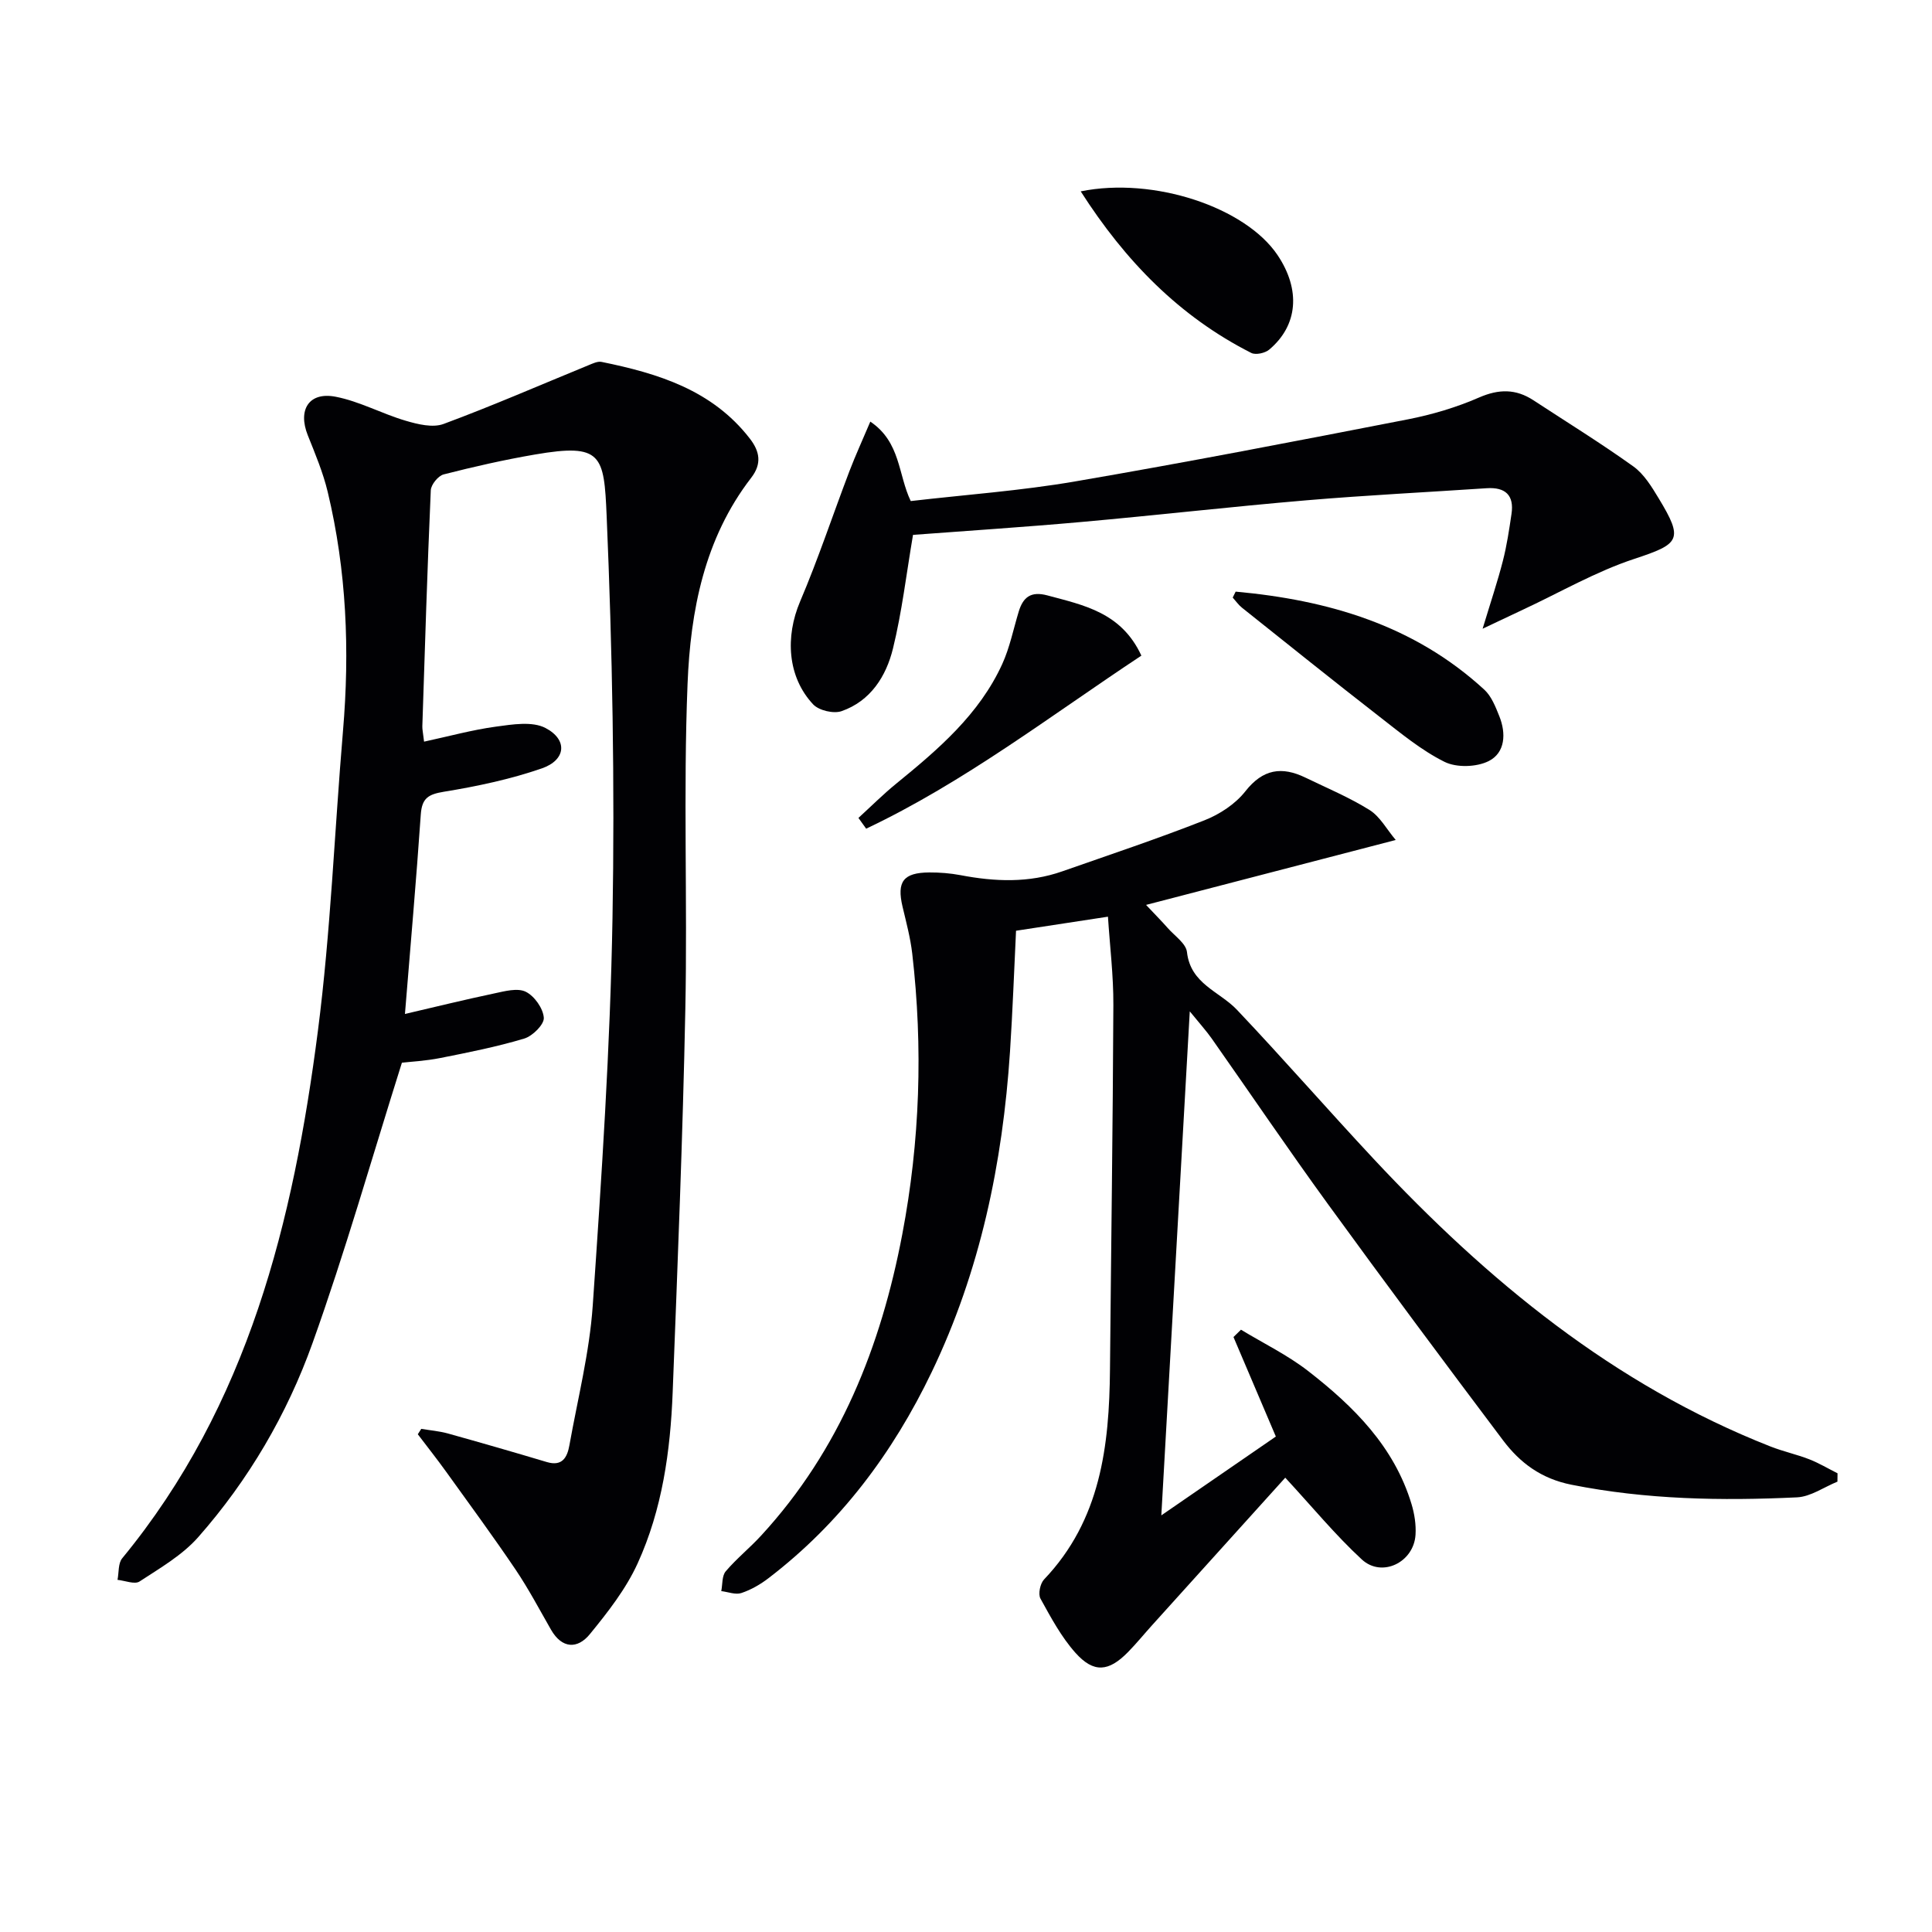 <svg enable-background="new 0 0 400 400" viewBox="0 0 400 400" xmlns="http://www.w3.org/2000/svg"><g fill="#010104"><path d="m87.22 295.83c1.83.31 3.71.46 5.49.95 6.85 1.91 13.68 3.88 20.5 5.92 3.24.97 4.24-1.02 4.68-3.48 1.72-9.62 4.16-19.2 4.83-28.9 1.84-26.71 3.62-53.45 4.09-80.21.49-27.75-.03-55.56-1.21-83.29-.54-12.64-.97-15.1-14.82-12.72-6.36 1.09-12.67 2.52-18.92 4.12-1.13.29-2.62 2.11-2.67 3.29-.72 16.28-1.22 32.57-1.75 48.86-.02.64.14 1.3.36 3.18 5.11-1.1 9.96-2.44 14.89-3.11 3.4-.46 7.52-1.15 10.26.29 4.64 2.43 4.23 6.63-.78 8.36-6.54 2.26-13.41 3.71-20.26 4.83-3.22.53-4.55 1.31-4.79 4.7-.93 13.56-2.13 27.09-3.28 41.31 6.1-1.42 12.27-2.94 18.48-4.25 2.16-.46 4.81-1.19 6.53-.35 1.79.88 3.6 3.44 3.74 5.38.1 1.39-2.32 3.79-4.04 4.31-5.69 1.71-11.55 2.87-17.39 4.03-3.07.61-6.22.77-7.95.97-6.27 19.89-11.75 39.19-18.5 58.04-5.28 14.76-13.25 28.36-23.67 40.19-3.3 3.74-7.9 6.4-12.15 9.18-1.01.66-3.01-.18-4.56-.34.3-1.51.11-3.42.97-4.46 26.12-31.74 35.44-69.8 40.52-109.21 2.65-20.57 3.44-41.38 5.19-62.06 1.42-16.67.75-33.21-3.16-49.51-.96-4.01-2.59-7.89-4.13-11.74-2.1-5.26.24-9.04 5.77-7.97 4.97.96 9.6 3.53 14.51 4.97 2.5.74 5.61 1.5 7.85.66 10.09-3.74 19.97-8.05 29.93-12.13.89-.36 1.94-.89 2.78-.71 11.72 2.39 22.92 5.83 30.69 15.88 2.05 2.65 2.53 5.2.27 8.12-9.7 12.56-12.57 27.56-13.17 42.68-.9 22.42 0 44.91-.46 67.35-.53 26.44-1.6 52.86-2.62 79.29-.47 12.18-2.16 24.26-7.25 35.42-2.42 5.31-6.18 10.12-9.91 14.68-2.53 3.09-5.75 3.03-8.03-.94-2.39-4.17-4.64-8.44-7.32-12.42-4.64-6.87-9.55-13.55-14.39-20.28-1.89-2.63-3.91-5.18-5.87-7.76.25-.38.49-.75.72-1.12z"/><path d="m288.97 173.91c-17.82 4.63-34.28 8.91-51.69 13.44 2.09 2.22 3.33 3.47 4.49 4.79 1.42 1.62 3.78 3.19 3.98 4.98.74 6.61 6.73 8.13 10.36 11.96 9.6 10.13 18.77 20.67 28.3 30.87 23.51 25.16 49.66 46.74 82.15 59.53 2.62 1.03 5.4 1.63 8.03 2.65 2.02.79 3.9 1.92 5.85 2.9-.01.58-.01 1.15-.02 1.73-2.78 1.13-5.53 3.11-8.36 3.25-15.63.74-31.2.47-46.69-2.61-6.28-1.25-10.66-4.52-14.19-9.21-12.2-16.21-24.31-32.48-36.24-48.89-8.21-11.3-16.05-22.87-24.08-34.3-1.1-1.56-2.39-2.98-4.53-5.61-2 35.38-3.91 69.25-5.89 104.35 8.43-5.8 16-11.01 23.71-16.32-3.01-7.08-5.89-13.84-8.77-20.6.52-.51 1.03-1.01 1.55-1.52 4.67 2.83 9.66 5.25 13.94 8.58 9.41 7.31 17.78 15.63 21.37 27.52.61 2.02.96 4.25.83 6.35-.35 5.72-6.96 8.96-11.12 5.12-5.46-5.04-10.22-10.84-15.85-16.93-9.13 10.12-18.35 20.32-27.56 30.53-1.67 1.85-3.25 3.79-4.99 5.57-4 4.08-7.09 4.4-10.88.17-2.94-3.29-5.1-7.33-7.25-11.23-.52-.94-.07-3.11.73-3.96 11.73-12.3 13.52-27.64 13.66-43.54.23-25.13.59-50.26.7-75.4.03-6.07-.72-12.14-1.12-18.29-6.67 1.02-12.67 1.94-19.03 2.91-.4 8.2-.7 16.62-1.25 25.02-1.52 23.07-6.15 45.4-16.22 66.37-8.04 16.74-18.92 31.28-33.76 42.64-1.69 1.3-3.63 2.42-5.64 3.09-1.21.4-2.76-.23-4.16-.4.28-1.39.12-3.14.92-4.09 2.25-2.65 5.01-4.86 7.36-7.43 16.29-17.71 24.78-39.12 29.2-62.37 3.66-19.24 4.31-38.63 2.06-58.09-.38-3.28-1.25-6.51-2.01-9.73-1.22-5.17.15-7.04 5.53-7.08 2.15-.01 4.34.16 6.46.56 7.11 1.36 14.15 1.65 21.09-.79 9.84-3.45 19.74-6.75 29.44-10.57 3.15-1.24 6.39-3.37 8.45-5.99 3.64-4.64 7.56-5.21 12.45-2.84 4.46 2.16 9.08 4.09 13.27 6.7 2.19 1.38 3.55 4 5.42 6.21z"/><path d="m189.03 110.74c-1.4 8.24-2.3 16-4.15 23.53-1.41 5.76-4.65 10.88-10.65 12.97-1.65.57-4.68-.14-5.87-1.4-5.36-5.71-5.8-14.04-2.71-21.3 3.76-8.83 6.78-17.97 10.2-26.95 1.27-3.33 2.77-6.58 4.34-10.3 6.31 4.26 5.73 10.97 8.37 16.45 11.36-1.32 22.77-2.13 34-4.06 23.04-3.95 45.99-8.39 68.93-12.86 5.02-.98 10.05-2.48 14.73-4.52 4.11-1.79 7.63-1.81 11.27.58 6.92 4.53 13.97 8.88 20.68 13.69 2.2 1.58 3.79 4.2 5.24 6.6 5.22 8.6 4.35 9.44-5.07 12.55-7.91 2.61-15.27 6.88-22.87 10.43-2.33 1.09-4.66 2.2-8.51 4.02 1.72-5.68 3.11-9.81 4.19-14.03.82-3.19 1.31-6.48 1.79-9.74.58-3.89-1.29-5.57-5.13-5.32-12.43.83-24.88 1.45-37.29 2.5-15.56 1.32-31.07 3.1-46.62 4.49-11.7 1.05-23.45 1.81-34.87 2.67z"/><path d="m255.83 122.49c19.08 1.74 36.89 6.89 51.48 20.3 1.48 1.36 2.33 3.55 3.11 5.5 1.43 3.55 1.23 7.55-2.19 9.28-2.52 1.27-6.67 1.4-9.16.16-4.84-2.41-9.13-5.99-13.45-9.34-9.56-7.43-19.01-15.02-28.48-22.57-.73-.58-1.28-1.39-1.92-2.1.2-.42.4-.83.61-1.23z"/><path d="m223.75 39.62c15.11-3.07 34.1 3.3 40.75 13.19 4.82 7.17 4.25 14.56-1.73 19.58-.86.72-2.79 1.15-3.71.68-14.88-7.54-26.07-19.01-35.31-33.45z"/><path d="m236.31 135.74c-18.91 12.52-36.71 26.23-56.98 35.83-.53-.74-1.06-1.49-1.6-2.23 2.6-2.37 5.1-4.88 7.83-7.1 8.67-7.07 17.17-14.31 21.94-24.75 1.56-3.42 2.31-7.22 3.41-10.85.91-3.02 2.54-4.28 5.93-3.37 7.55 2.03 15.33 3.52 19.47 12.47z"/></g></svg>